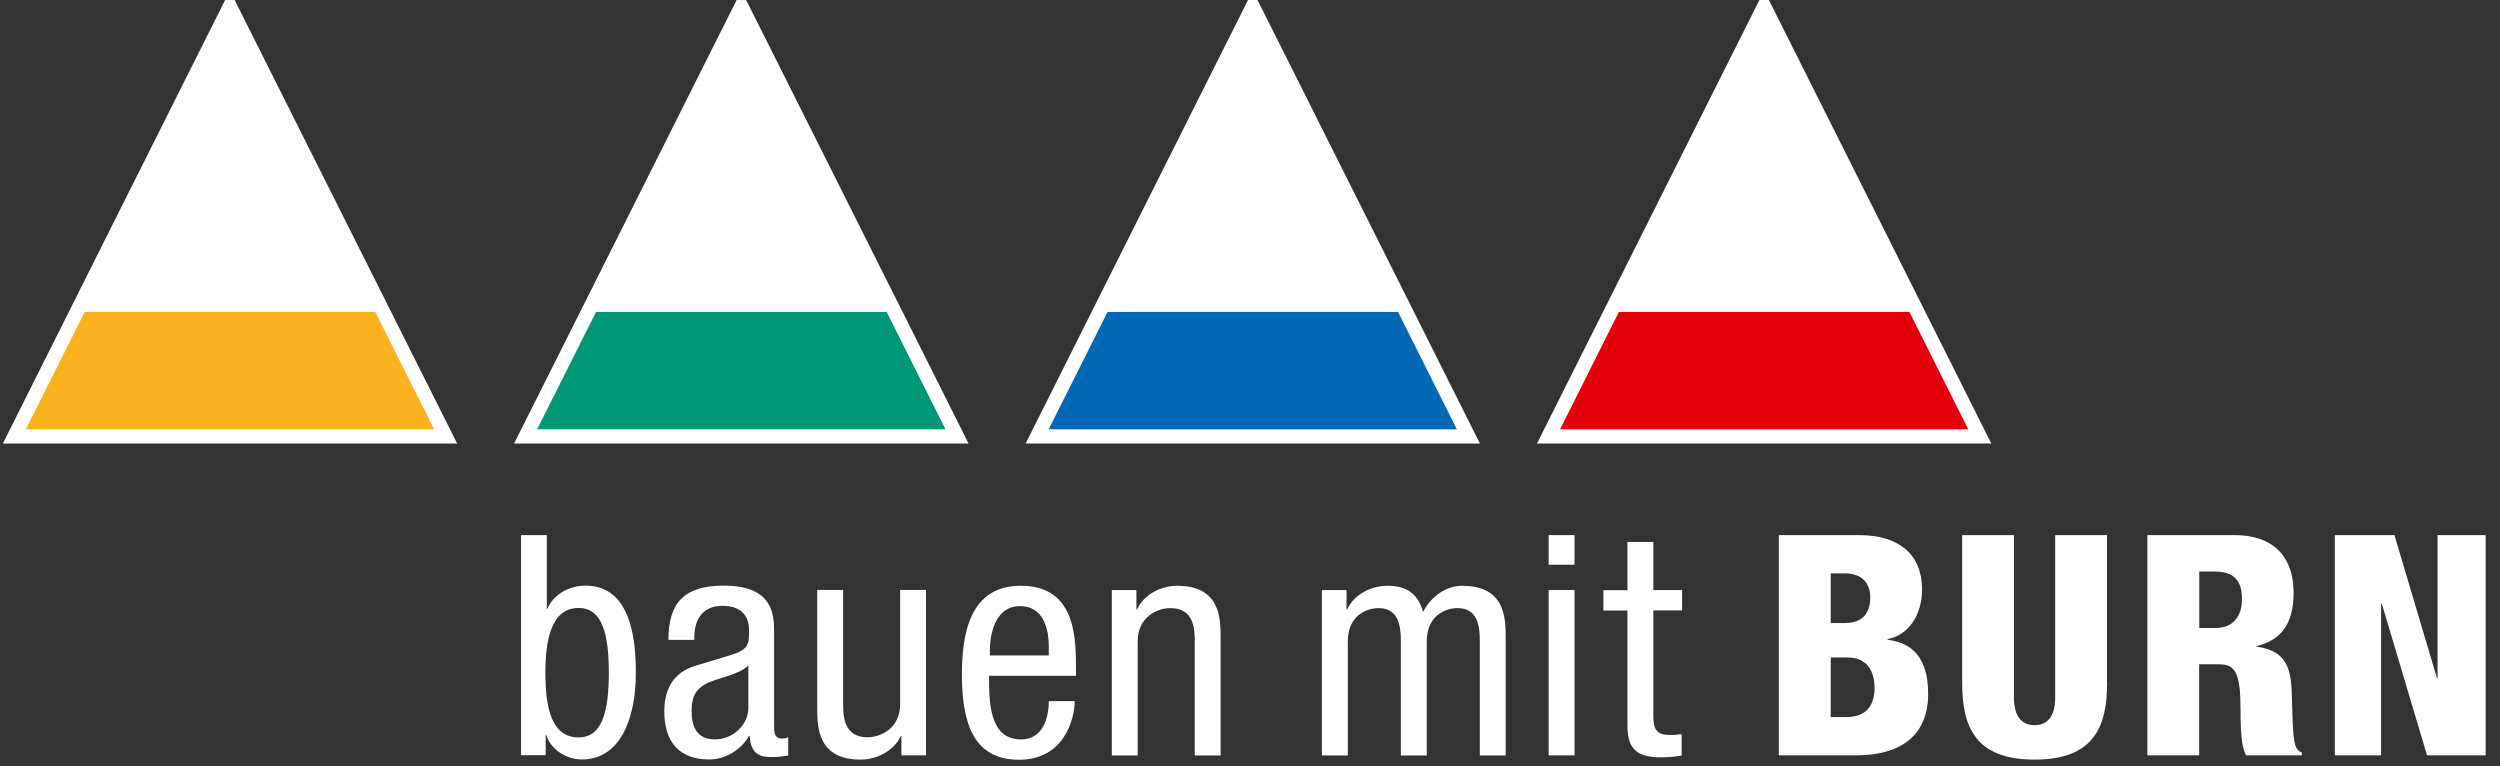<?xml version="1.0" encoding="UTF-8"?>
<svg id="Ebene_1" data-name="Ebene 1" xmlns="http://www.w3.org/2000/svg" xmlns:xlink="http://www.w3.org/1999/xlink" viewBox="0 0 175.75 53.86">
  <rect x="0" y="0" width="175.75" height="53.86" fill="#333333" stroke="none"/>
  <defs>
    <style>
      .cls-1, .cls-2 {
        fill: none;
      }

      .cls-3 {
        fill: #f9b11e;
      }

      .cls-3, .cls-4, .cls-5, .cls-6, .cls-7 {
        fill-rule: evenodd;
      }

      .cls-4, .cls-8 {
        fill: #fff;
      }

      .cls-5 {
        fill: #009778;
      }

      .cls-2 {
        stroke: #fff;
        stroke-miterlimit: 3.86;
      }

      .cls-6 {
        fill: #0068b4;
      }

      .cls-7 {
        fill: #e3000b;
      }

      .cls-9 {
        clip-path: url(#clippath-1);
      }

      .cls-10 {
        clip-path: url(#clippath-3);
      }

      .cls-11 {
        clip-path: url(#clippath-2);
      }

      .cls-12 {
        clip-path: url(#clippath);
      }
    </style>
    <clipPath id="clippath">
      <polygon class="cls-1" points="1.01 30.68 31.33 30.68 16.17 .45 1.01 30.68"/>
    </clipPath>
    <clipPath id="clippath-1">
      <polygon class="cls-1" points="72.91 30.68 103.23 30.68 88.07 .45 72.91 30.68"/>
    </clipPath>
    <clipPath id="clippath-2">
      <polygon class="cls-1" points="36.96 30.68 67.28 30.68 52.12 .45 36.96 30.68"/>
    </clipPath>
    <clipPath id="clippath-3">
      <polygon class="cls-1" points="108.86 30.68 139.18 30.68 124.02 .45 108.86 30.68"/>
    </clipPath>
  </defs>
  <polygon class="cls-3" points="16.16 .45 31.33 30.68 1.01 30.68 16.16 .45"/>
  <g class="cls-12">
    <polygon class="cls-4" points="16.16 -7.5 42.1 21.93 -9.77 21.93 16.16 -7.5"/>
  </g>
  <polygon class="cls-2" points="16.16 .45 31.33 30.68 1.01 30.68 16.16 .45"/>
  <polygon class="cls-6" points="88.07 .45 103.23 30.68 72.91 30.68 88.07 .45"/>
  <g class="cls-9">
    <polygon class="cls-4" points="88.07 -7.5 114.01 21.93 62.13 21.93 88.07 -7.5"/>
  </g>
  <polygon class="cls-2" points="88.07 .45 103.23 30.68 72.91 30.68 88.07 .45"/>
  <polygon class="cls-5" points="52.12 .45 67.28 30.68 36.95 30.68 52.12 .45"/>
  <g class="cls-11">
    <polygon class="cls-4" points="52.12 -7.5 78.06 21.93 26.18 21.93 52.12 -7.5"/>
  </g>
  <polygon class="cls-2" points="52.12 .45 67.28 30.68 36.95 30.68 52.12 .45"/>
  <polygon class="cls-7" points="124.02 .45 139.18 30.68 108.86 30.68 124.02 .45"/>
  <g class="cls-10">
    <polygon class="cls-4" points="124.02 -7.5 149.96 21.93 98.09 21.93 124.02 -7.5"/>
  </g>
  <polygon class="cls-2" points="124.02 .45 139.18 30.68 108.86 30.68 124.02 .45"/>
  <path class="cls-8" d="M36.62,37.62h1.82v5.18h.04c.41-1,1.52-1.63,2.69-1.63,3.14,0,3.53,3.69,3.53,6.11,0,3.27-1.11,6.11-3.79,6.11-1.26,0-2.28-.87-2.51-1.73h-.04v1.43h-1.73v-15.48ZM40.68,51.84c1.69,0,2.12-1.91,2.12-4.55s-.43-4.55-2.12-4.55c-1.95,0-2.34,2.3-2.34,4.55,0,2.39.39,4.55,2.34,4.55"/>
  <path class="cls-8" d="M46.99,44.99c0-2.65,1.13-3.82,3.9-3.82,3.53,0,3.53,2.12,3.53,3.34v6.48c0,.48,0,.93.56.93.24,0,.35-.04.43-.11v1.3c-.13.02-.61.11-1.06.11-.69,0-1.56,0-1.65-1.5h-.04c-.58,1.04-1.71,1.67-2.8,1.67-2.17,0-3.16-1.3-3.16-3.38,0-1.63.69-2.75,2.19-3.21l2.45-.74c1.32-.41,1.32-.78,1.32-1.76,0-1.08-.65-1.71-1.86-1.71-1.99,0-1.99,1.86-1.99,2.28v.11h-1.82ZM52.61,46.77c-.67.72-2.28.87-3.1,1.37-.59.37-.89.82-.89,1.84,0,1.17.41,2,1.65,2s2.34-1.02,2.34-2.21v-2.99Z"/>
  <path class="cls-8" d="M65.1,53.1h-1.73v-1.37h-.04c-.48,1.06-1.69,1.67-2.82,1.67-3.06,0-3.06-2.32-3.06-3.69v-8.24h1.82v8.02c0,.89.07,2.34,1.71,2.34.98,0,2.3-.65,2.3-2.34v-8.02h1.82v11.62Z"/>
  <path class="cls-8" d="M69.53,47.51c0,1.78,0,4.47,2.23,4.47,1.73,0,1.97-1.82,1.97-2.69h1.82c0,1.24-.74,4.12-3.9,4.12-2.84,0-4.03-1.97-4.03-5.96,0-2.91.56-6.27,4.14-6.27s3.88,3.1,3.88,5.59v.74h-6.11ZM73.73,46.08v-.63c0-1.3-.41-2.84-2.02-2.84-1.91,0-2.12,2.34-2.12,3.04v.43h4.14Z"/>
  <path class="cls-8" d="M78.16,41.48h1.73v1.37h.04c.48-1.06,1.69-1.67,2.82-1.67,3.06,0,3.06,2.32,3.06,3.69v8.24h-1.82v-8.02c0-.89-.06-2.34-1.71-2.34-.97,0-2.3.65-2.3,2.34v8.02h-1.82v-11.62Z"/>
  <path class="cls-8" d="M92.93,41.48h1.73v1.37h.04c.48-1.06,1.69-1.67,2.82-1.67,1.34,0,2.15.52,2.52,1.84.52-1.02,1.56-1.84,2.75-1.84,3.06,0,3.06,2.32,3.06,3.69v8.24h-1.82v-8.02c0-.89-.06-2.34-1.56-2.34-.85,0-2.17.52-2.17,2.34v8.02h-1.82v-8.02c0-.89-.07-2.34-1.56-2.34-.85,0-2.17.52-2.17,2.34v8.02h-1.82v-11.62Z"/>
  <path class="cls-8" d="M108.87,37.62h1.82v2.08h-1.82v-2.08ZM108.87,41.48h1.82v11.62h-1.82v-11.62Z"/>
  <path class="cls-8" d="M114.41,38.1h1.82v3.38h2.02v1.43h-2.02v7.46c0,.93.24,1.3,1.19,1.3.39,0,.61-.04.8-.06v1.5c-.24.04-.71.13-1.47.13-1.89,0-2.34-.78-2.34-2.3v-8.02h-1.69v-1.43h1.69v-3.38Z"/>
  <path class="cls-8" d="M125.06,37.62h5.66c2.64,0,4.4,1.24,4.4,3.82,0,1.8-.95,3.21-2.43,3.49v.04c1.15.17,2.86.67,2.86,3.84,0,1.82-.8,4.29-5.12,4.29h-5.38v-15.48ZM128.7,43.8h1c1.26,0,1.78-.72,1.78-1.82,0-.8-.43-1.67-1.76-1.67h-1.02v3.49ZM128.7,50.41h1.11c1.47,0,1.97-.93,1.97-2.02,0-1.52-.78-2.17-1.91-2.17h-1.17v4.18Z"/>
  <path class="cls-8" d="M148.13,47.98c0,3.04-.87,5.42-5.1,5.42s-5.09-2.38-5.09-5.42v-10.36h3.64v11.43c0,1.21.48,1.93,1.45,1.93s1.45-.71,1.45-1.93v-11.43h3.64v10.36Z"/>
  <path class="cls-8" d="M150.97,37.62h6.11c3.1,0,4.16,1.91,4.16,4.03,0,2.25-.91,3.36-2.6,3.77v.04c2.32.32,2.45,1.78,2.49,3.86.07,3.06.17,3.36.69,3.58v.2h-3.92c-.28-.52-.39-1.39-.39-3.15,0-2.69-.37-3.25-1.52-3.25h-1.39v6.4h-3.64v-15.48ZM154.61,44.15h1.13c1.48,0,1.87-1.11,1.87-2.02,0-1.17-.43-1.95-1.89-1.95h-1.11v3.97Z"/>
  <polygon class="cls-8" points="164.14 37.62 168.33 37.62 171.32 47.68 171.36 47.68 171.36 37.62 174.74 37.62 174.74 53.1 170.62 53.1 167.44 42.43 167.39 42.43 167.39 53.1 164.14 53.1 164.14 37.62"/>
</svg>